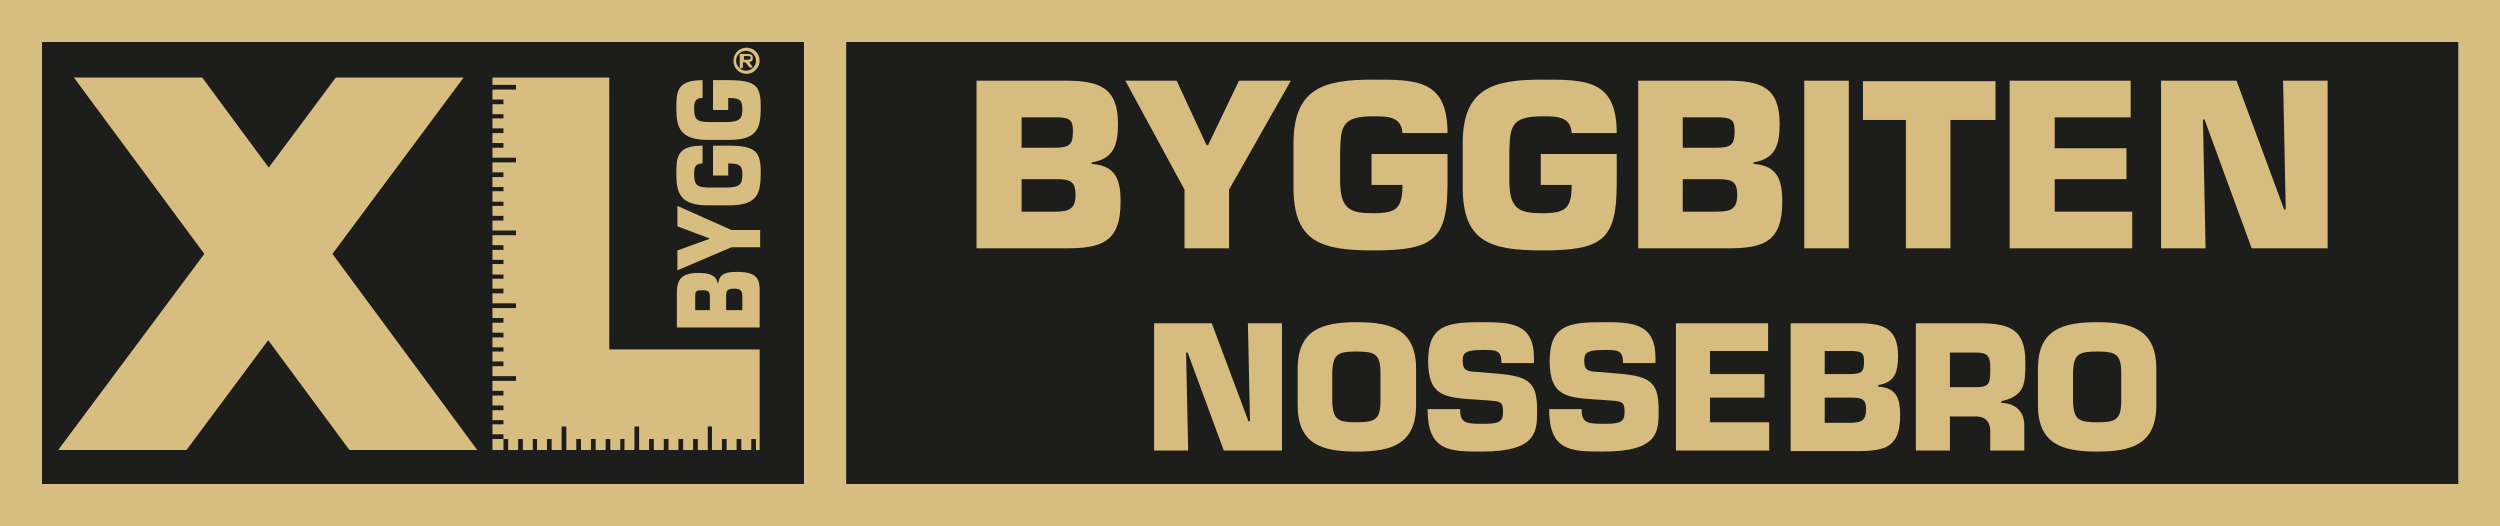<?xml version="1.0" encoding="utf-8"?>
<!-- Generator: Adobe Illustrator 22.0.1, SVG Export Plug-In . SVG Version: 6.00 Build 0)  -->
<svg version="1.0" id="Lager_1" xmlns="http://www.w3.org/2000/svg" xmlns:xlink="http://www.w3.org/1999/xlink" x="0px" y="0px"
	 viewBox="0 0 477.2 100.4" style="enable-background:new 0 0 477.2 100.4;" xml:space="preserve">
<style type="text/css">
	.st0{fill:#1D1D1B;}
	.st1{fill:#D8BD80;}
	.st2{fill:none;}
	.st3{fill:#D7BC7F;}
</style>
<rect x="8" y="8" class="st0" width="145.5" height="84.4"/>
<rect x="161.5" y="8" class="st0" width="307.8" height="84.4"/>
<polygon class="st1" points="91.1,85.9 38.6,14.8 38.6,14.8 14.1,14.8 66.7,85.9 "/>
<polygon class="st1" points="35.6,85.9 88.5,14.8 64.1,14.8 11.1,85.9 "/>
<polygon class="st1" points="116.3,66.7 116.3,14.8 94,14.8 94,16.2 98.5,16.2 98.5,17.1 94,17.1 94,19 96.1,19 96.1,19.9 94,19.9 
	94,21.8 96.1,21.8 96.1,22.6 94,22.6 94,24.5 96.1,24.5 96.1,25.4 94,25.4 94,27.3 96.1,27.3 96.1,28.2 94,28.2 94,30.1 98.5,30.1 
	98.5,31 94,31 94,32.9 96.1,32.9 96.1,33.8 94,33.8 94,35.7 96.1,35.7 96.1,36.5 94,36.5 94,38.5 96.1,38.5 96.1,39.3 94,39.3 
	94,41.2 96.1,41.2 96.1,42.1 94,42.1 94,44 98.5,44 98.5,44.9 94,44.9 94,46.8 96.1,46.8 96.1,47.7 94,47.7 94,49.6 96.1,49.6 
	96.1,50.4 94,50.4 94,52.4 96.1,52.4 96.1,53.2 94,53.2 94,55.1 96.1,55.1 96.1,56 94,56 94,57.9 98.5,57.9 98.5,58.8 94,58.8 
	94,60.7 96.1,60.7 96.1,61.6 94,61.6 94,63.5 96.1,63.5 96.1,64.4 94,64.4 94,66.3 96.1,66.3 96.1,67.1 94,67.1 94,69 96.1,69 
	96.1,69.9 94,69.9 94,71.8 98.5,71.8 98.5,72.7 94,72.7 94,74.6 96.1,74.6 96.1,75.5 94,75.5 94,77.4 96.1,77.4 96.1,78.3 94,78.3 
	94,80.2 96.1,80.2 96.1,81 94,81 94,82.9 96.1,82.9 96.1,83.8 94,83.8 94,85.9 96.1,85.9 96.1,83.8 97,83.8 97,85.9 98.9,85.9 
	98.9,83.8 99.8,83.8 99.8,85.9 101.7,85.9 101.7,83.8 102.5,83.8 102.5,85.9 104.4,85.9 104.4,83.8 105.3,83.8 105.3,85.9 
	107.2,85.9 107.2,81.4 108.1,81.4 108.1,85.9 110,85.9 110,83.8 110.9,83.8 110.9,85.9 112.8,85.9 112.8,83.8 113.7,83.8 
	113.7,85.9 115.6,85.9 115.6,83.8 116.5,83.8 116.5,85.9 118.4,85.9 118.4,83.8 119.2,83.8 119.2,85.9 121.1,85.9 121.1,81.4 
	122,81.4 122,85.9 123.9,85.9 123.9,83.8 124.8,83.8 124.8,85.9 126.7,85.9 126.7,83.8 127.6,83.8 127.6,85.9 129.5,85.9 
	129.5,83.8 130.4,83.8 130.4,85.9 132.3,85.9 132.3,83.8 133.2,83.8 133.2,85.9 135.1,85.9 135.1,81.4 135.9,81.4 135.9,85.9 
	137.8,85.9 137.8,83.8 138.7,83.8 138.7,85.9 140.6,85.9 140.6,83.8 141.5,83.8 141.5,85.9 143.4,85.9 143.4,83.8 144.3,83.8 
	144.3,85.9 145,85.9 145,66.7 "/>
<path class="st2" d="M143.2,11c0-0.3-0.3-0.3-0.6-0.3H142v0.7h0.8C143.1,11.4,143.2,11.3,143.2,11z"/>
<path class="st2" d="M144.4,11.6c0-1.1-0.9-1.9-1.9-1.9c-1.1,0-1.9,0.9-1.9,1.9c0,1.1,0.9,1.9,1.9,1.9
	C143.5,13.5,144.4,12.6,144.4,11.6z M142,12.9h-0.6v-2.7h1.4c0.6,0,1.1,0.1,1.1,0.8c0,0.5-0.3,0.7-0.7,0.7l0.7,1.1h-0.6l-0.6-1.1
	H142V12.9z"/>
<path class="st2" d="M140.1,55.2c-1.3,0-1.5,0.4-1.5,1.5v2.6h3.1v-2.5C141.7,55.7,141.4,55.2,140.1,55.2z"/>
<path class="st2" d="M134.1,55.4c-1,0-1.3,0.1-1.3,1v2.8h2.9v-2.4C135.6,55.7,135.4,55.4,134.1,55.4z"/>
<path class="st1" d="M145,11.6c0-1.4-1.1-2.5-2.5-2.5c-1.4,0-2.5,1.1-2.5,2.5c0,1.4,1.1,2.5,2.5,2.5C143.9,14.1,145,12.9,145,11.6z
	 M140.5,11.6c0-1.1,0.9-1.9,1.9-1.9c1.1,0,1.9,0.9,1.9,1.9c0,1.1-0.9,1.9-1.9,1.9C141.4,13.5,140.5,12.6,140.5,11.6z"/>
<path class="st1" d="M143.1,12.9h0.6l-0.7-1.1c0.5,0,0.7-0.2,0.7-0.7c0-0.7-0.4-0.8-1.1-0.8h-1.4v2.7h0.6v-1.1h0.5L143.1,12.9z
	 M142,10.7h0.7c0.3,0,0.6,0,0.6,0.3c0,0.3-0.2,0.4-0.5,0.4H142V10.7z"/>
<path class="st1" d="M140.7,51.9c-2,0-3.4,0.3-3.6,2.2H137c-0.3-1.6-1.6-2-3.7-2c-3.5,0-4.1,1.5-4.1,3.9v6.5h15.8V56
	C145.1,53.3,144.6,51.9,140.7,51.9z M135.6,59.2h-2.9v-2.8c0-0.9,0.4-1,1.3-1c1.3,0,1.5,0.3,1.5,1.4V59.2z M141.7,59.2h-3.1v-2.6
	c0-1.1,0.2-1.5,1.5-1.5c1.3,0,1.6,0.4,1.6,1.5V59.2z"/>
<polygon class="st1" points="129.3,39.3 129.3,43.2 135.4,45.5 135.4,45.6 129.3,47.8 129.3,51.6 139.6,47.2 145.1,47.2 145.1,43.9 
	139.6,43.9 "/>
<path class="st1" d="M138.9,27.8h-2.8v5.7h2.9v-2.3c2.2,0,2.7,0.4,2.7,2.1c0,1.7-0.3,2.5-3.1,2.5h-2.6c-2.6,0-3.5-0.1-3.5-2.5
	c0-1,0-2.1,1.6-2.1v-3.4c-5,0-5,2.3-5,5.5c0,3.6,0.8,5.9,6,5.9h4.1c5.1,0,6-2,6-5.9C145.3,28.9,144.3,27.8,138.9,27.8z"/>
<path class="st1" d="M138.9,15.3h-2.8v5.7h2.9v-2.3c2.2,0,2.7,0.4,2.7,2.1c0,1.7-0.3,2.5-3.1,2.5h-2.6c-2.6,0-3.5-0.1-3.5-2.5
	c0-1,0-2.1,1.6-2.1v-3.4c-5,0-5,2.3-5,5.5c0,3.6,0.8,5.9,6,5.9h4.1c5.1,0,6-2,6-5.9C145.3,16.3,144.3,15.3,138.9,15.3z"/>
<path class="st1" d="M0,0v100.4h477.2v-4V0H0z M8,8h145.5v84.4H8V8z M469.2,92.4H161.5V8h307.8V92.4z"/>
<g>
	<path class="st3" d="M186.5,15.4h16.8c6.4,0,10.1,1.2,10.1,8.2c0,4.1-0.8,6.7-5,7.4v0.3c4.7,0.3,5.5,3.2,5.5,7.2
		c0,7.8-3.7,8.9-10.5,8.9h-17V15.4z M195,28.2h6.1c3,0,3.7-0.5,3.7-3.1c0-1.9-0.3-2.6-2.7-2.7H195V28.2z M195,40.4h6.4
		c2.8,0,3.9-0.6,3.9-3.2c0-2.6-1-3-3.8-3H195V40.4z"/>
	<path class="st3" d="M234.6,36.2v11.2h-8.5V36.2l-11.3-20.8h9.8l5.7,12.3h0.3l5.9-12.3h9.9L234.6,36.2z"/>
	<path class="st3" d="M267.7,25.4c-0.2-3.2-2.9-3.2-5.5-3.2c-6.1,0-6.3,1.9-6.4,7v5.2c0,5.7,2,6.3,6.4,6.3c4.4,0,5.5-1,5.5-5.4h-5.9
		v-5.9h14.5v5.6c0,10.8-2.7,12.8-14.2,12.8c-10.1,0-15.2-1.7-15.2-12.1v-8.3c0-10.6,5.8-12.2,15.2-12.2c8.3,0,14.2,0,14.2,10.2
		H267.7z"/>
	<path class="st3" d="M300,25.4c-0.2-3.2-2.9-3.2-5.5-3.2c-6.1,0-6.3,1.9-6.4,7v5.2c0,5.7,2,6.3,6.4,6.3c4.4,0,5.5-1,5.5-5.4h-5.9
		v-5.9h14.5v5.6c0,10.8-2.7,12.8-14.2,12.8c-10.1,0-15.2-1.7-15.2-12.1v-8.3c0-10.6,5.8-12.2,15.2-12.2c8.3,0,14.2,0,14.2,10.2H300z
		"/>
	<path class="st3" d="M312.8,15.4h16.8c6.4,0,10.1,1.2,10.1,8.2c0,4.1-0.8,6.7-5,7.4v0.3c4.7,0.3,5.5,3.2,5.5,7.2
		c0,7.8-3.7,8.9-10.5,8.9h-17V15.4z M321.3,28.2h6.1c3,0,3.7-0.5,3.7-3.1c0-1.9-0.3-2.6-2.7-2.7h-7.2V28.2z M321.3,40.4h6.4
		c2.8,0,3.9-0.6,3.9-3.2c0-2.6-1-3-3.8-3h-6.6V40.4z"/>
	<path class="st3" d="M352.9,47.4h-8.5v-32h8.5V47.4z"/>
	<path class="st3" d="M372.3,47.4h-8.5V22.9h-8.2v-7.4h25.3v7.4h-8.6V47.4z"/>
	<path class="st3" d="M392.2,28.3h13.7v5.9h-13.7v6.2H407v7h-23.4v-32h23.1v7h-14.5V28.3z"/>
	<path class="st3" d="M421,47.4h-8.5v-32h14.4L436,40h0.3l-0.5-24.6h8.5v32h-14.5l-9-24.6h-0.3L421,47.4z"/>
	<path class="st3" d="M226.8,86h-6.5V61.7h11l7,18.7h0.3l-0.4-18.7h6.5V86h-11.1l-6.9-18.7h-0.3L226.8,86z"/>
	<path class="st3" d="M247.7,77.3v-6.9c0-7.5,4.7-8.9,11.3-8.9c6.6,0,11.3,1.4,11.3,8.9v6.9c0,7.5-4.7,8.9-11.3,8.9
		C252.3,86.2,247.7,84.8,247.7,77.3z M263.5,76.6v-5.5c0-3.6-1.2-4-4.6-4c-3.4,0-4.5,0.4-4.6,4v5.5c0.1,3.6,1.2,4,4.6,4
		C262.3,80.6,263.5,80.2,263.5,76.6z"/>
	<path class="st3" d="M284.4,71.2c7.2,0.5,9,1.4,9,7c0,4,0.2,8-10.6,8c-6.2,0-10.3-0.1-10.3-8.1h6.2c0,2.5,0.9,2.8,4.1,2.8
		c3.1,0,4.1-0.2,4.1-2.2c0-2.1-0.4-2.1-3.4-2.3l-1.4-0.1c-6-0.4-9.5-0.4-9.5-7.4c0-7,3.9-7.4,10.3-7.4c5.3,0,9.9,0.1,9.9,6.8v1h-6.2
		c0-2.5-1-2.5-3.6-2.5c-3.5,0-3.8,0.7-3.8,2.1c0,1.9,0.9,2,2.7,2.1L284.4,71.2z"/>
	<path class="st3" d="M307.6,71.2c7.2,0.5,9,1.4,9,7c0,4,0.2,8-10.6,8c-6.2,0-10.3-0.1-10.3-8.1h6.2c0,2.5,0.9,2.8,4.1,2.8
		c3.1,0,4.1-0.2,4.1-2.2c0-2.1-0.4-2.1-3.4-2.3l-1.4-0.1c-6-0.4-9.5-0.4-9.5-7.4c0-7,3.9-7.4,10.3-7.4c5.3,0,9.9,0.1,9.9,6.8v1h-6.2
		c0-2.5-1-2.5-3.6-2.5c-3.5,0-3.8,0.7-3.8,2.1c0,1.9,0.9,2,2.7,2.1L307.6,71.2z"/>
	<path class="st3" d="M326.4,71.4h10.4v4.5h-10.4v4.7h11.3V86h-17.8V61.7h17.6V67h-11.1V71.4z"/>
	<path class="st3" d="M341.8,61.7h12.8c4.8,0,7.7,0.9,7.7,6.2c0,3.1-0.6,5.1-3.8,5.6v0.3c3.6,0.2,4.2,2.4,4.2,5.5c0,6-2.8,6.8-8,6.8
		h-12.9V61.7z M348.3,71.4h4.7c2.3,0,2.8-0.4,2.8-2.3c0-1.5-0.2-2-2-2.1h-5.5V71.4z M348.3,80.7h4.9c2.1,0,3-0.5,3-2.5
		c0-2-0.7-2.3-2.9-2.3h-5V80.7z"/>
	<path class="st3" d="M365.7,61.7h12.5c5.6,0.1,8.4,1.3,8.4,7.4c0,4.1,0,6.4-4.6,7.5v0.3c2.7,0.1,4.4,1.6,4.4,4.3V86h-6.5v-3.4
		c0.1-1.8-0.7-3.1-2.7-3.1h-5V86h-6.5V61.7z M377.2,73.9c2.8,0,2.7-1,2.7-3.8c0-2.2-0.6-2.8-2.7-2.8h-5v6.6H377.2z"/>
	<path class="st3" d="M389,77.3v-6.9c0-7.5,4.7-8.9,11.3-8.9c6.6,0,11.3,1.4,11.3,8.9v6.9c0,7.5-4.7,8.9-11.3,8.9
		C393.7,86.2,389,84.8,389,77.3z M404.9,76.6v-5.5c0-3.6-1.2-4-4.6-4c-3.4,0-4.5,0.4-4.6,4v5.5c0.1,3.6,1.2,4,4.6,4
		C403.7,80.6,404.9,80.2,404.9,76.6z"/>
</g>
</svg>
